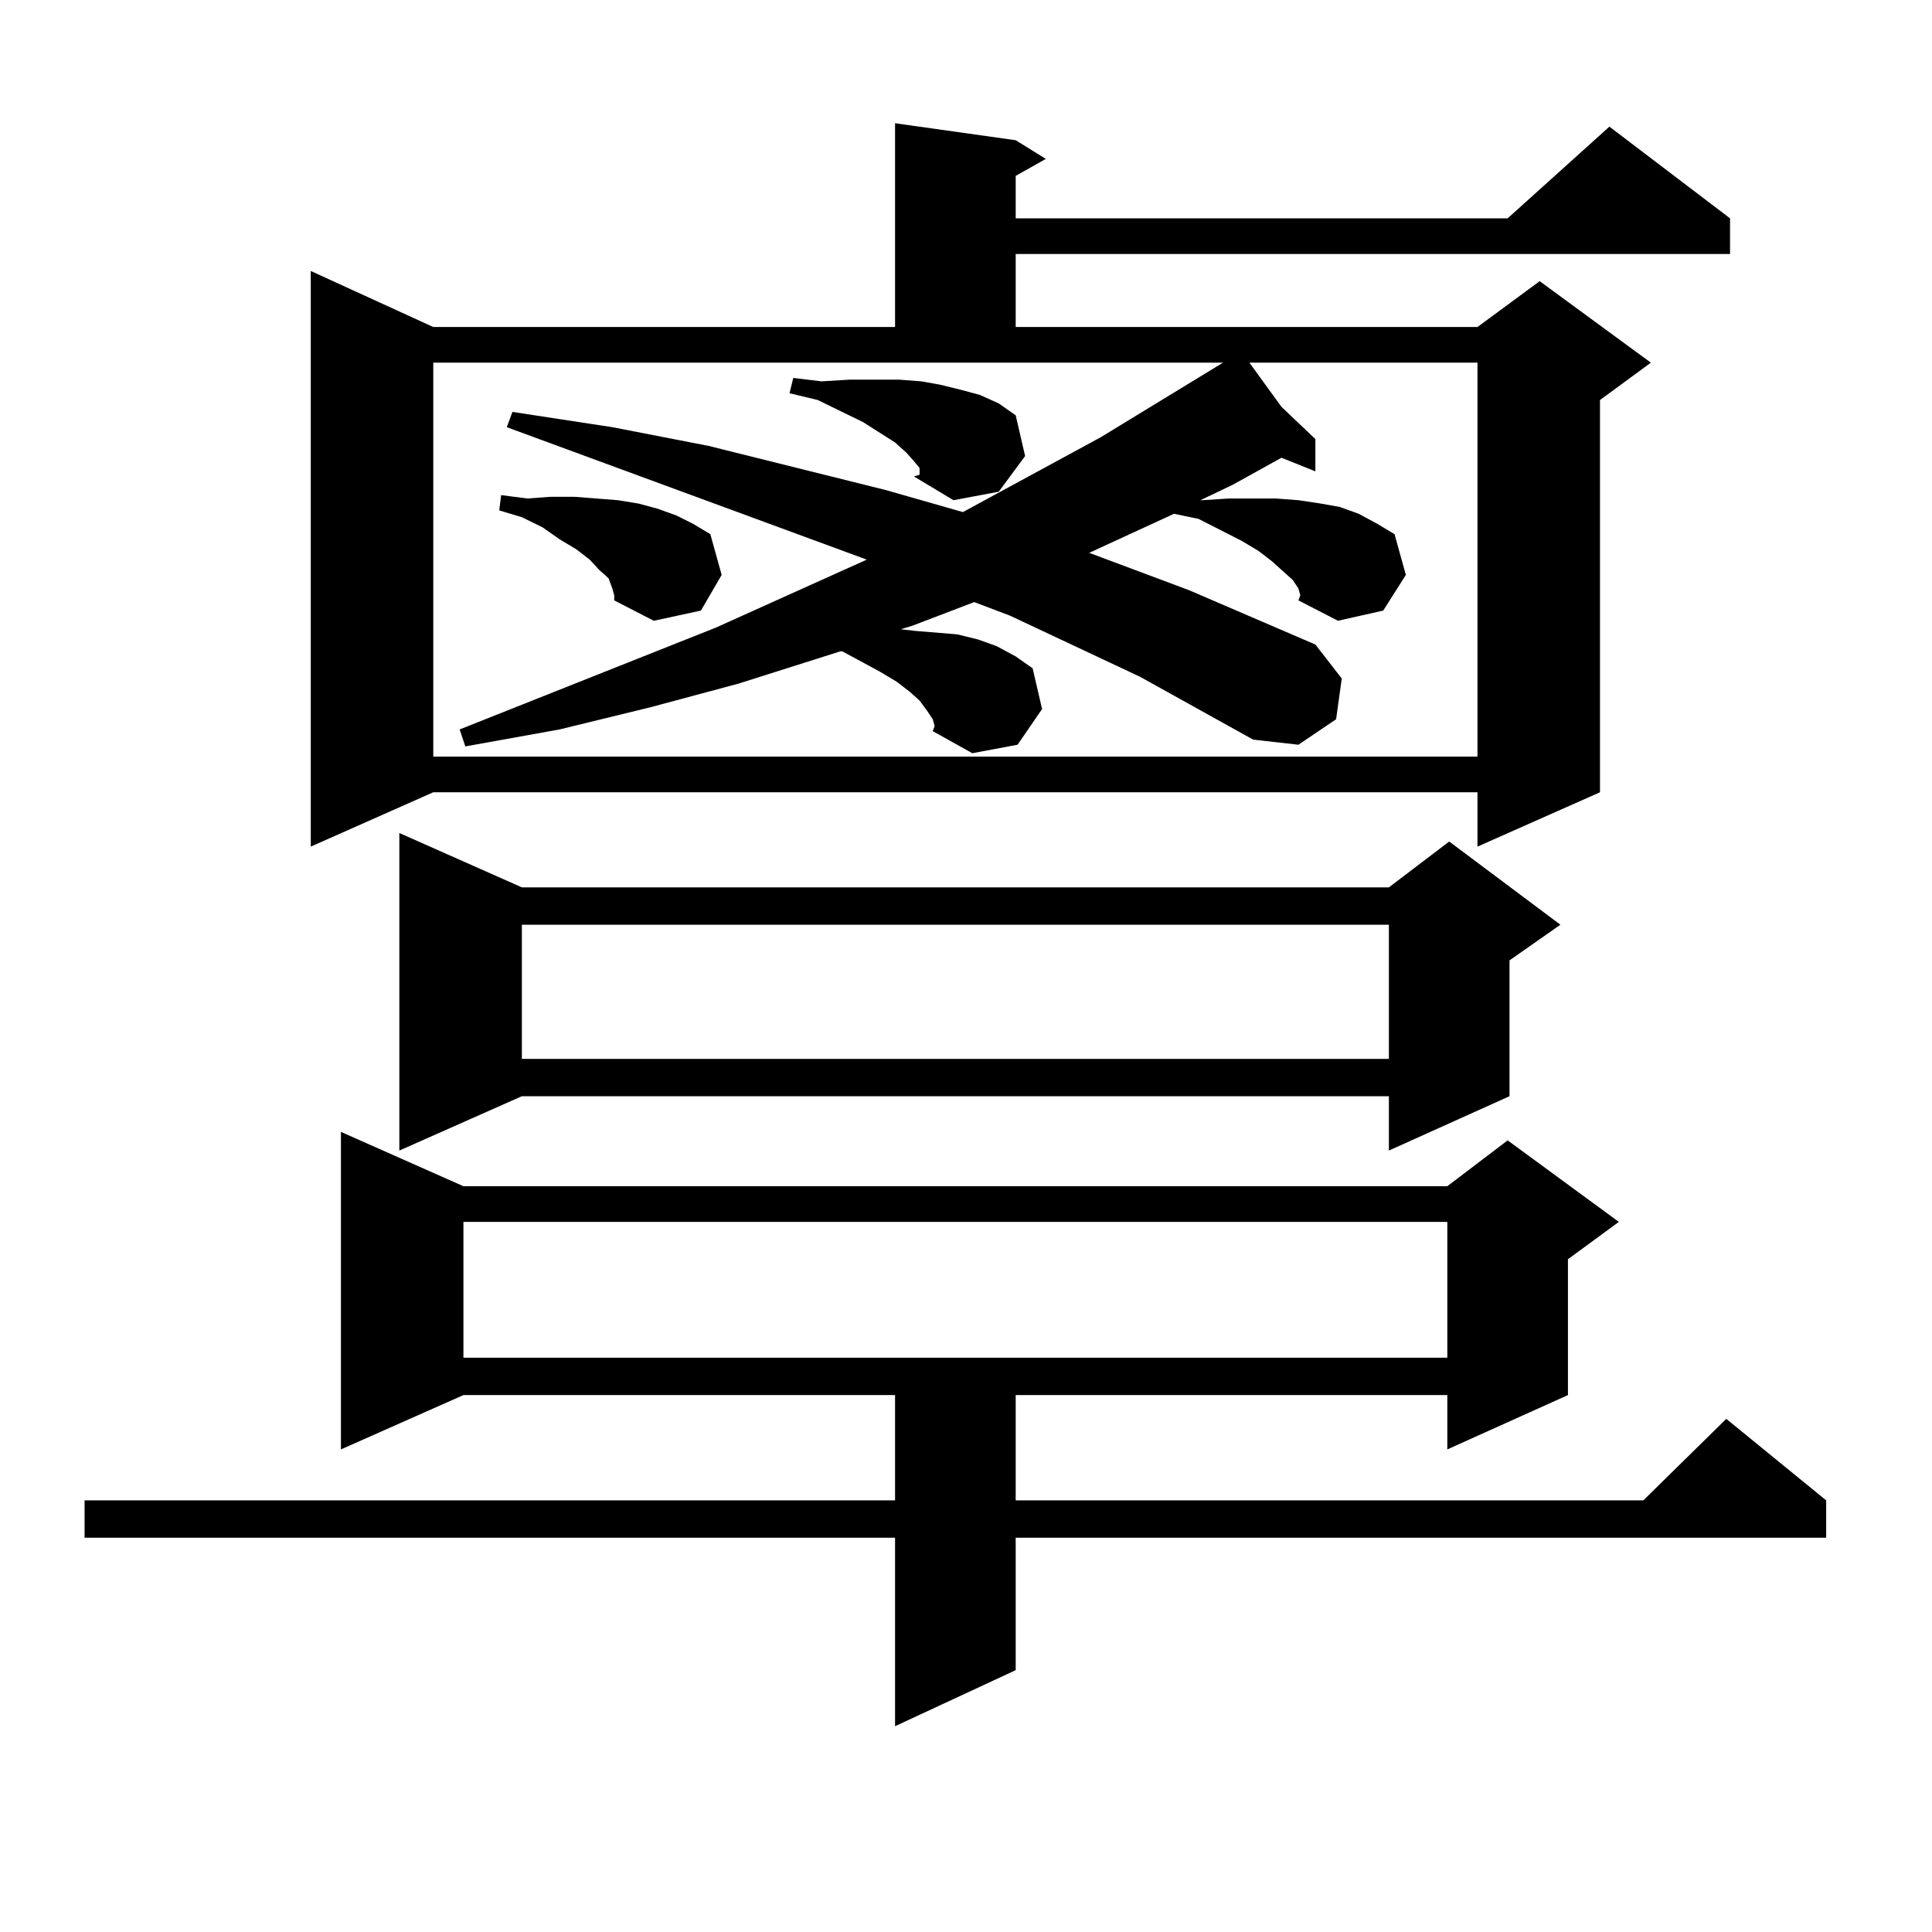 <?xml version="1.0" encoding="utf-8"?>
<!-- Generator: Adobe Illustrator 16.0.0, SVG Export Plug-In . SVG Version: 6.00 Build 0)  -->
<!DOCTYPE svg PUBLIC "-//W3C//DTD SVG 1.1//EN" "http://www.w3.org/Graphics/SVG/1.1/DTD/svg11.dtd">
<svg version="1.1" id="图层_1" xmlns="http://www.w3.org/2000/svg" xmlns:xlink="http://www.w3.org/1999/xlink" x="0px" y="0px"
	 width="1000px" height="1000px" viewBox="0 0 1000 1000" enable-background="new 0 0 1000 1000" xml:space="preserve">
<path d="M239.872,613.984h509.256l31.219-23.73l57.56,42.188l-26.341,19.336v70.313l-62.438,28.125V722.09H525.719v54.492h324.87
	l42.926-42.188l51.706,42.188v19.336H525.719v68.555l-62.438,29.004v-97.559H43.779v-19.336h419.502V722.09H239.872l-63.413,28.125
	V585.859L239.872,613.984z M525.719,72.578l15.609,9.668l-15.609,8.789v21.973h254.628l52.682-47.461l62.438,47.461v18.457H525.719
	v37.793h239.019l32.194-23.73l57.56,42.188l-26.341,19.336v203.027l-63.413,28.125v-28.125H224.263l-63.413,28.125V140.254
	l63.413,29.004h239.019V63.789L525.719,72.578z M270.115,459.297h448.77l31.219-23.73l57.56,43.066l-26.341,18.457v70.313
	l-62.438,28.125v-28.125h-448.77l-63.413,28.125V431.172L270.115,459.297z M672.057,304.609l-2.927-4.395l-4.878-4.395l-5.854-5.273
	l-6.829-5.273l-8.78-5.273l-22.438-11.426l-12.683-2.637l-43.901,20.215l51.706,19.336l65.364,28.125l13.658,17.578l-2.927,21.094
	l-19.512,13.184l-23.414-2.637l-58.535-32.52l-67.315-31.641l-18.536-7.031l-32.194,12.305l-5.854,1.758l7.805,0.879l10.731,0.879
	l10.731,0.879l10.731,2.637l9.756,3.516l9.756,5.273l8.78,6.152l4.878,21.094l-12.683,18.457l-23.414,4.395l-20.487-11.426
	l0.976-2.637l-0.976-3.516l-2.927-4.395l-3.902-5.273l-4.878-4.395l-6.829-5.273l-8.78-5.273l-19.512-10.547h-0.976l-52.682,16.699
	l-45.853,12.305l-46.828,11.426l-48.779,8.789l-2.927-8.789l132.68-52.734l78.047-35.156l-186.337-68.555l2.927-7.91l51.706,7.91
	l49.755,9.668l91.705,22.852l39.999,11.426l71.218-38.672l63.413-38.672H224.263v203.906h540.475V187.715H646.691l16.585,22.852
	l17.561,16.699v16.699l-17.561-7.031l-25.365,14.063l-16.585,7.91h0.976l13.658-0.879h24.39l11.707,0.879l11.707,1.758l9.756,1.758
	l9.756,3.516l9.756,5.273l8.78,5.273l5.854,21.094l-11.707,18.457l-23.414,5.273l-20.487-10.547l0.976-2.637L672.057,304.609z
	 M239.872,632.441v70.313h509.256v-70.313H239.872z M316.943,304.609l-1.951-5.273l-4.878-4.395l-4.878-5.273l-6.829-5.273
	l-8.78-5.273l-8.78-6.152l-10.731-5.273l-11.707-3.516l0.976-7.91l13.658,1.758l11.707-0.879h12.683l22.438,1.758l10.731,1.758
	l9.756,2.637l9.756,3.516l8.78,4.395l8.78,5.273l5.854,21.094l-10.731,18.457l-24.39,5.273l-20.487-10.547v-2.637L316.943,304.609z
	 M270.115,478.633v69.434h448.77v-69.434H270.115z M425.233,197.383l14.634-0.879h25.365l11.707,0.879l9.756,1.758l10.731,2.637
	l9.756,2.637l9.756,4.395l8.78,6.152l4.878,21.094l-13.658,18.457l-23.414,4.395l-20.487-12.305l2.927-0.879v-3.516l-2.927-3.516
	l-3.902-4.395l-5.854-5.273l-16.585-10.547l-23.414-11.426l-14.634-3.516l1.951-7.91L425.233,197.383z"/>
</svg>
